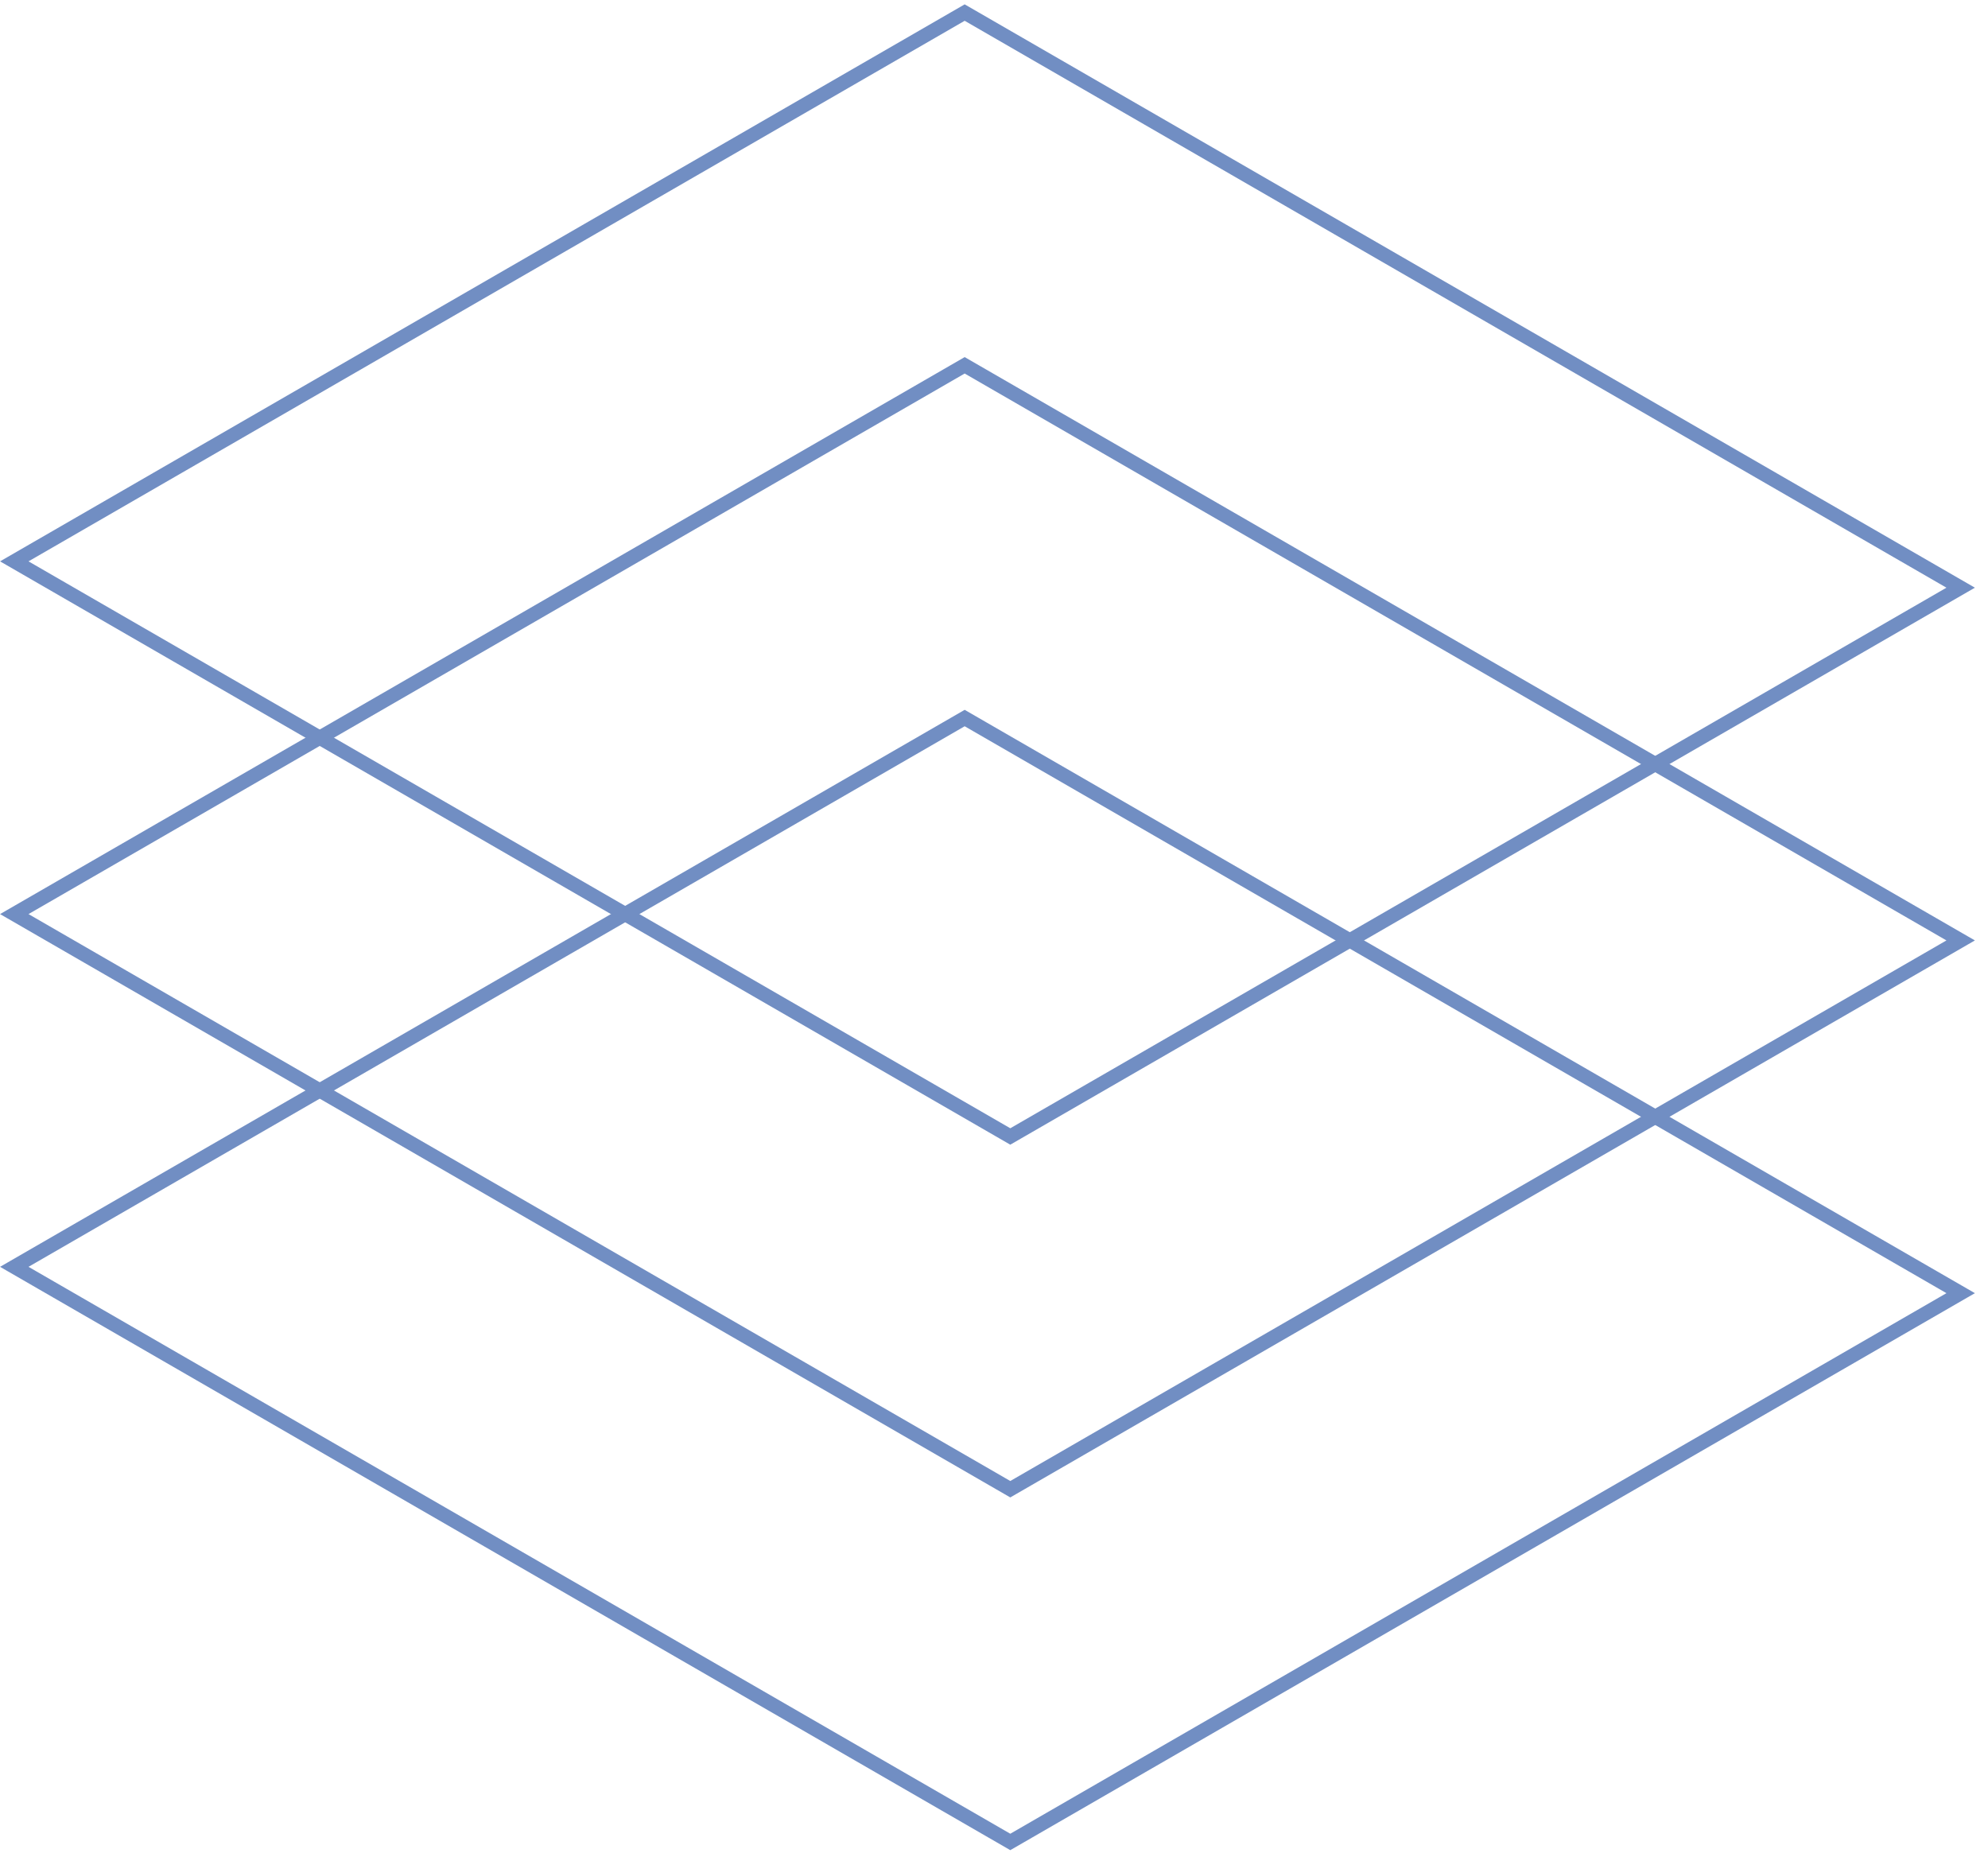 <svg width="121" height="113" viewBox="0 0 121 113" fill="none" xmlns="http://www.w3.org/2000/svg">
<rect y="0.5" width="70.002" height="66.796" transform="matrix(0.866 0.5 -0.866 0.5 59.148 0.515)" stroke="#718EC3"/>
<rect y="0.5" width="70.002" height="66.796" transform="matrix(0.866 0.5 -0.866 0.5 59.148 21.982)" stroke="#718EC3"/>
<rect y="0.5" width="70.002" height="66.796" transform="matrix(0.866 0.5 -0.866 0.5 59.148 43.449)" stroke="#718EC3"/>
</svg>
